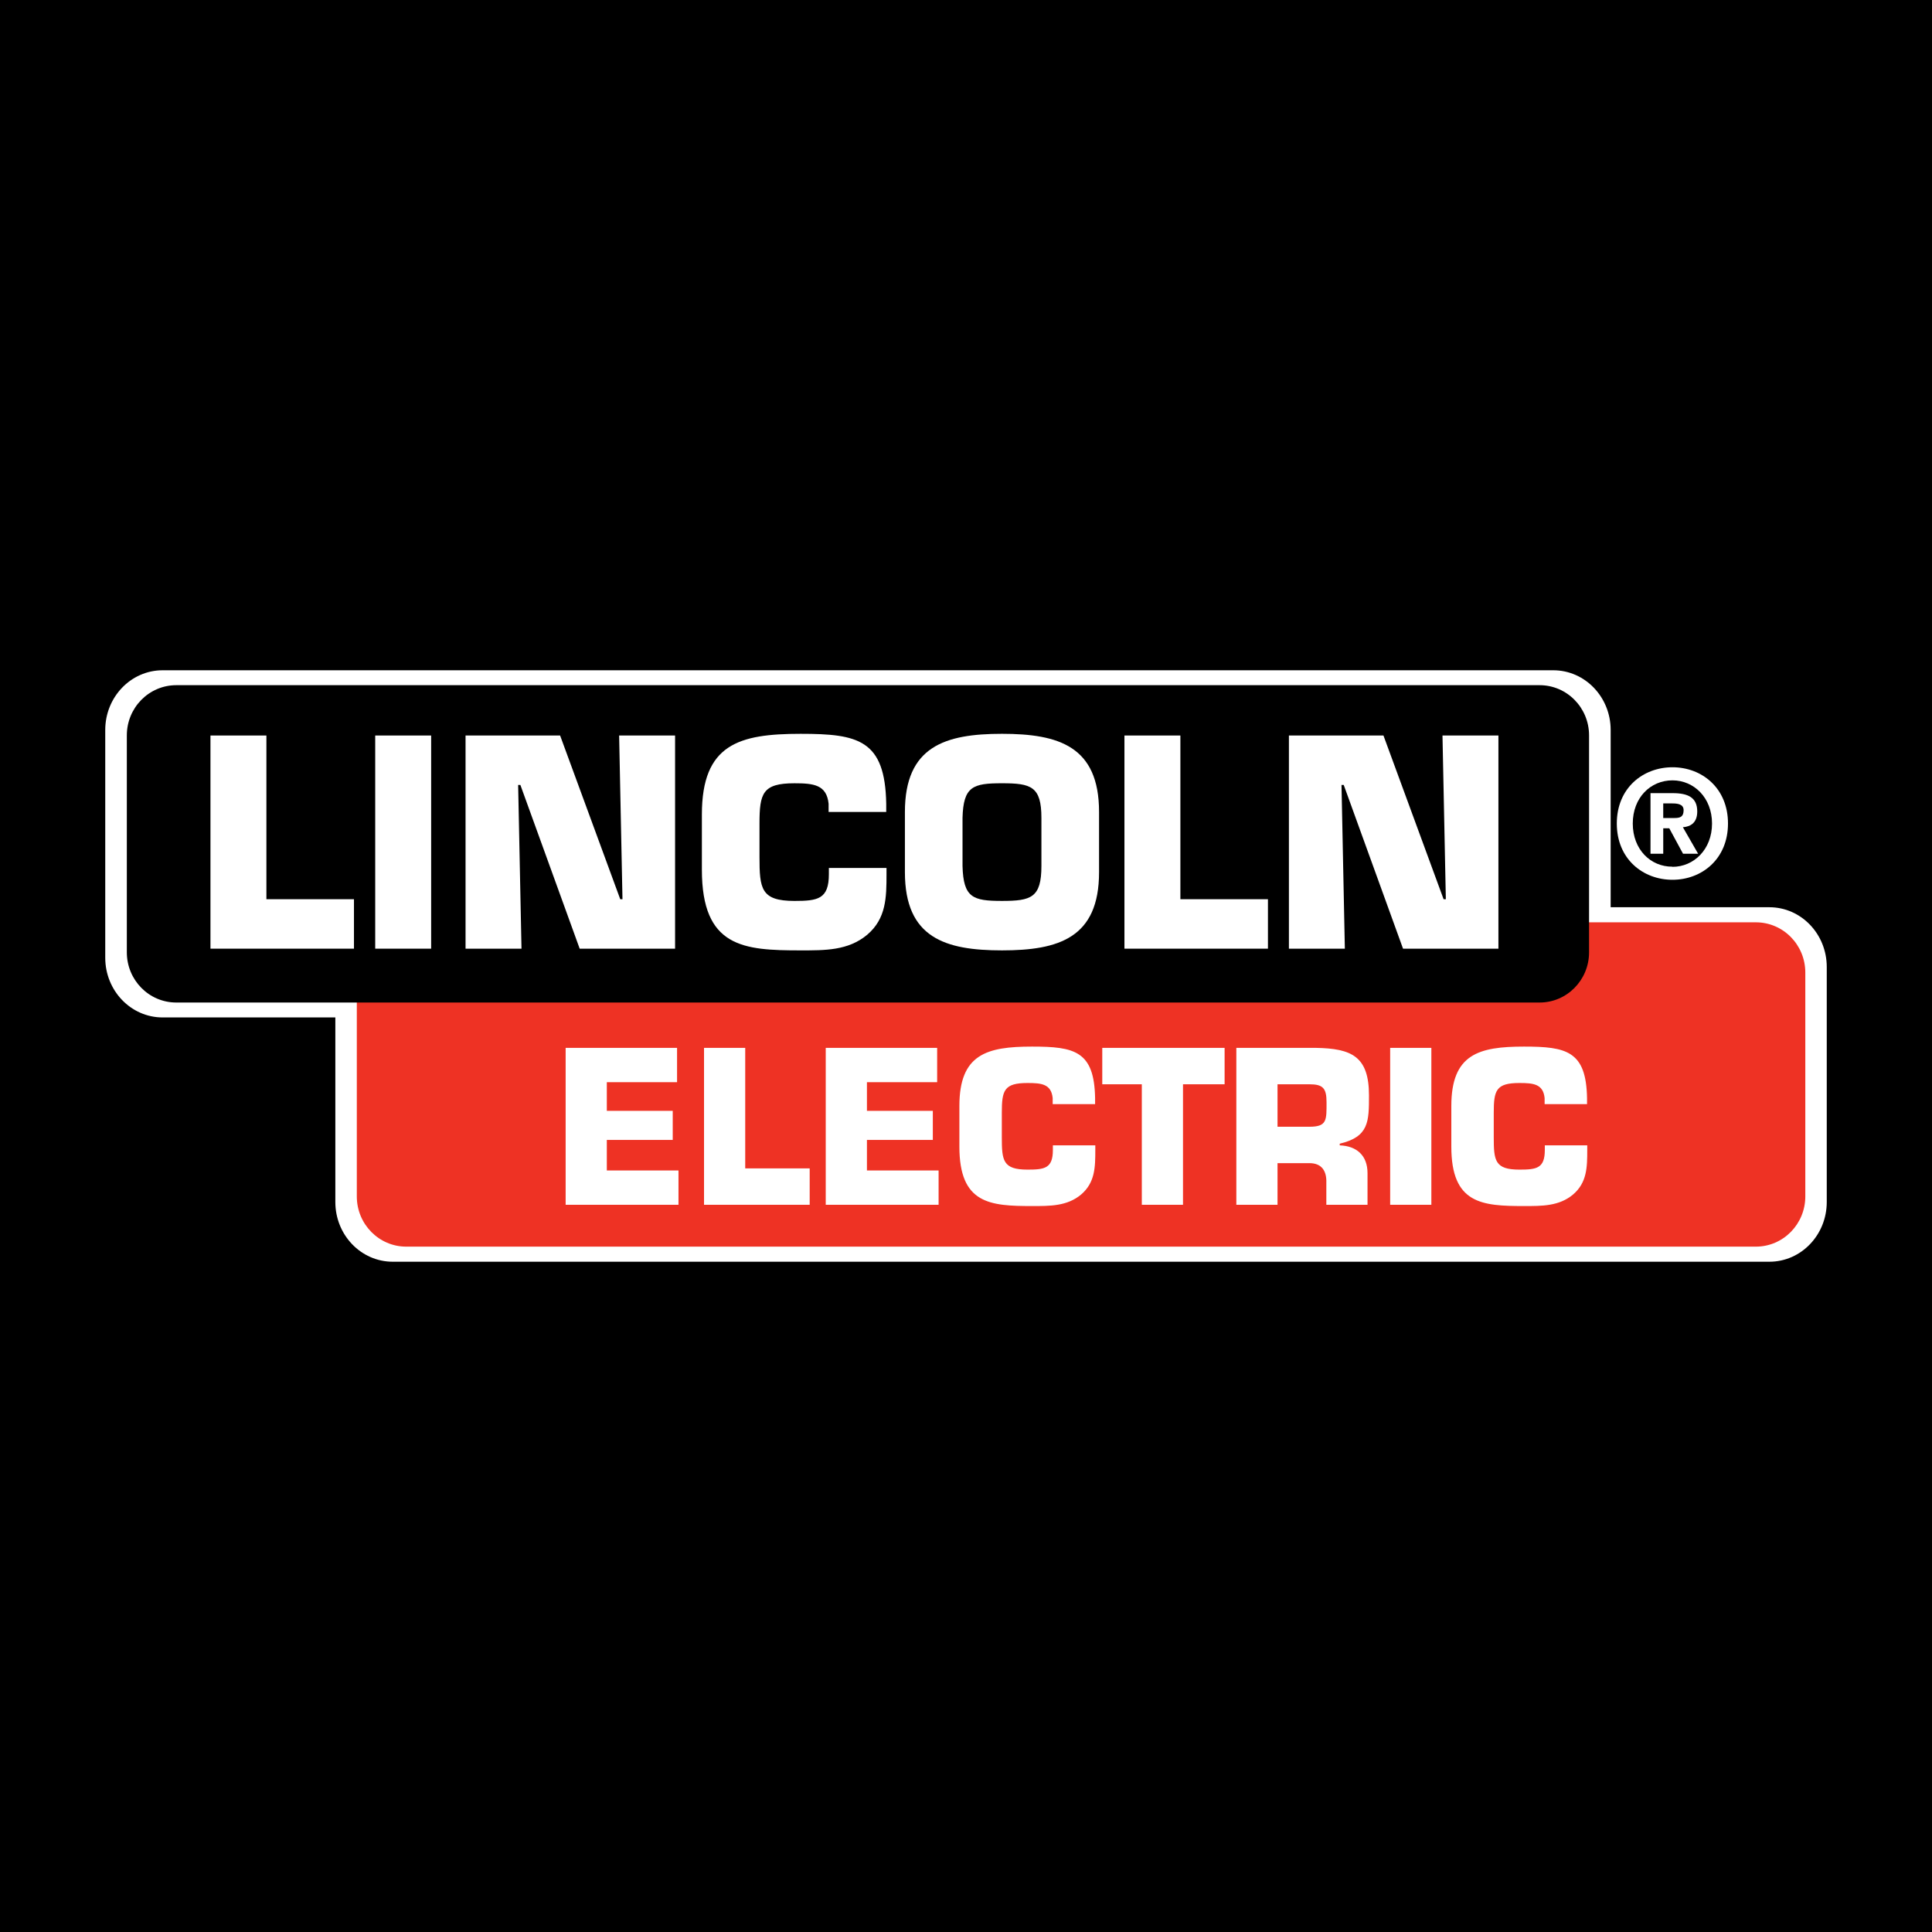 <?xml version="1.0" encoding="utf-8"?>
<!-- Generator: Adobe Illustrator 13.0.0, SVG Export Plug-In . SVG Version: 6.00 Build 14948)  -->
<!DOCTYPE svg PUBLIC "-//W3C//DTD SVG 1.0//EN" "http://www.w3.org/TR/2001/REC-SVG-20010904/DTD/svg10.dtd">
<svg version="1.0" id="Layer_1" xmlns="http://www.w3.org/2000/svg" xmlns:xlink="http://www.w3.org/1999/xlink" x="0px" y="0px"
	 width="192.756px" height="192.756px" viewBox="0 0 192.756 192.756" enable-background="new 0 0 192.756 192.756"
	 xml:space="preserve">
<g>
	<polygon fill-rule="evenodd" clip-rule="evenodd" points="0,0 192.756,0 192.756,192.756 0,192.756 0,0 	"/>
	
		<path fill-rule="evenodd" clip-rule="evenodd" fill="#FFFFFF" stroke="#FFFFFF" stroke-width="1.392" stroke-miterlimit="2.613" d="
		M34.153,97.787v22.139c0,2.905,2.253,5.261,5.031,5.261H176.53c2.778,0,5.03-2.355,5.03-5.261V96.472
		c0-2.906-2.252-5.261-5.03-5.261h-18.723L34.153,97.787L34.153,97.787z"/>
	
		<path fill-rule="evenodd" clip-rule="evenodd" fill="#FFFFFF" stroke="#FFFFFF" stroke-width="1.392" stroke-miterlimit="2.613" d="
		M154.969,100.814c2.778,0,5.031-2.355,5.031-5.261V72.83c0-2.906-2.253-5.261-5.031-5.261H16.226c-2.778,0-5.03,2.355-5.03,5.261
		v22.723c0,2.906,2.252,5.261,5.03,5.261H154.969L154.969,100.814z"/>
	<path fill-rule="evenodd" clip-rule="evenodd" fill="#EE3224" d="M35.599,98.283v21.084c0,2.767,2.209,5.01,4.932,5.01h134.653
		c2.723,0,4.932-2.243,4.932-5.01V97.03c0-2.767-2.209-5.01-4.932-5.01h-18.355L35.599,98.283L35.599,98.283z"/>
	<path fill-rule="evenodd" clip-rule="evenodd" d="M153.609,100.022c2.723,0,4.932-2.243,4.932-5.01V73.371
		c0-2.767-2.209-5.01-4.932-5.01H17.586c-2.724,0-4.932,2.243-4.932,5.01v21.641c0,2.767,2.208,5.01,4.932,5.01H153.609
		L153.609,100.022z"/>
	<polygon fill-rule="evenodd" clip-rule="evenodd" fill="#FFFFFF" points="26.579,89.715 35.315,89.715 35.315,94.649 
		20.998,94.649 20.998,73.382 26.579,73.382 26.579,89.715 	"/>
	<polygon fill-rule="evenodd" clip-rule="evenodd" fill="#FFFFFF" points="43.016,94.649 37.435,94.649 37.435,73.382 
		43.016,73.382 43.016,94.649 	"/>
	<polygon fill-rule="evenodd" clip-rule="evenodd" fill="#FFFFFF" points="52.03,94.649 46.448,94.649 46.448,73.382 55.882,73.382 
		61.882,89.715 62.105,89.715 61.771,73.382 67.353,73.382 67.353,94.649 57.835,94.649 51.919,78.316 51.695,78.316 52.03,94.649 	
		"/>
	<path fill-rule="evenodd" clip-rule="evenodd" fill="#FFFFFF" d="M88.447,86.596v0.624c0,2.325-0.028,4.423-1.925,6.04
		c-1.898,1.588-4.215,1.56-6.643,1.56c-5.694,0-9.852-0.284-9.852-8.053v-5.501c0-7.032,3.712-8.053,9.852-8.053
		c5.75,0,8.429,0.596,8.54,6.976v0.822h-5.749v-0.822c-0.196-1.9-1.508-2.042-3.406-2.042c-3.181,0-3.489,0.993-3.489,4.026v3.318
		c0,3.176,0.14,4.395,3.489,4.395c2.316,0,3.433-0.17,3.433-2.666v-0.624H88.447L88.447,86.596z"/>
	<path fill-rule="evenodd" clip-rule="evenodd" fill="#FFFFFF" d="M90.283,87.021V81.01c0-6.55,4.019-7.798,9.685-7.798
		c5.665,0,9.685,1.248,9.685,7.798v6.012c0,6.55-4.02,7.798-9.685,7.798C94.302,94.819,90.283,93.571,90.283,87.021L90.283,87.021z
		 M103.902,86.397v-4.792c0-3.147-1.032-3.459-3.935-3.459c-2.903,0-3.852,0.312-3.936,3.459v4.792
		c0.084,3.176,1.033,3.488,3.936,3.488C102.87,89.885,103.902,89.573,103.902,86.397L103.902,86.397z"/>
	<polygon fill-rule="evenodd" clip-rule="evenodd" fill="#FFFFFF" points="117.767,89.715 126.503,89.715 126.503,94.649 
		112.186,94.649 112.186,73.382 117.767,73.382 117.767,89.715 	"/>
	<polygon fill-rule="evenodd" clip-rule="evenodd" fill="#FFFFFF" points="134.176,94.649 128.595,94.649 128.595,73.382 
		138.028,73.382 144.028,89.715 144.252,89.715 143.917,73.382 149.498,73.382 149.498,94.649 139.981,94.649 134.065,78.316 
		133.842,78.316 134.176,94.649 	"/>
	<path fill-rule="evenodd" clip-rule="evenodd" fill="#FFFFFF" d="M165.942,85.177h-1.271v-6.044h2.222
		c1.535,0,2.441,0.445,2.441,1.826c0,1.114-0.644,1.515-1.433,1.574l1.52,2.644h-1.505l-1.374-2.54h-0.6V85.177L165.942,85.177z
		 M167.068,81.613c0.569,0,0.906-0.119,0.906-0.787c0-0.624-0.658-0.668-1.14-0.668h-0.893v1.455H167.068L167.068,81.613z
		 M166.863,87.776c-2.938,0-5.554-2.064-5.554-5.613c0-3.549,2.616-5.613,5.554-5.613c2.924,0,5.539,2.064,5.539,5.613
		C172.402,85.712,169.787,87.776,166.863,87.776L166.863,87.776z M166.863,77.856c-2.192,0-3.961,1.723-3.961,4.307
		s1.769,4.321,3.961,4.306v0.015c2.135,0,3.946-1.737,3.946-4.321S168.998,77.856,166.863,77.856L166.863,77.856z"/>
	<polygon fill-rule="evenodd" clip-rule="evenodd" fill="#FFFFFF" points="60.543,110.829 67.118,110.829 67.118,113.731 
		60.543,113.731 60.543,116.778 67.693,116.778 67.693,120.202 56.434,120.202 56.434,104.546 67.55,104.546 67.55,107.97 
		60.543,107.97 60.543,110.829 	"/>
	<polygon fill-rule="evenodd" clip-rule="evenodd" fill="#FFFFFF" points="74.351,116.57 80.782,116.57 80.782,120.202 
		70.241,120.202 70.241,104.546 74.351,104.546 74.351,116.57 	"/>
	<polygon fill-rule="evenodd" clip-rule="evenodd" fill="#FFFFFF" points="86.494,110.829 93.068,110.829 93.068,113.731 
		86.494,113.731 86.494,116.778 93.644,116.778 93.644,120.202 82.384,120.202 82.384,104.546 93.5,104.546 93.5,107.97 
		86.494,107.97 86.494,110.829 	"/>
	<path fill-rule="evenodd" clip-rule="evenodd" fill="#FFFFFF" d="M109.279,114.273v0.46c0,1.711-0.021,3.256-1.418,4.446
		c-1.396,1.169-3.102,1.148-4.89,1.148c-4.191,0-7.253-0.21-7.253-5.93v-4.049c0-5.177,2.733-5.929,7.253-5.929
		c4.232,0,6.205,0.438,6.287,5.135v0.605h-4.232v-0.605c-0.144-1.398-1.109-1.503-2.507-1.503c-2.342,0-2.568,0.73-2.568,2.965
		v2.442c0,2.338,0.104,3.235,2.568,3.235c1.705,0,2.527-0.125,2.527-1.962v-0.46H109.279L109.279,114.273z"/>
	<polygon fill-rule="evenodd" clip-rule="evenodd" fill="#FFFFFF" points="118.028,120.202 113.919,120.202 113.919,108.179 
		109.974,108.179 109.974,104.546 122.179,104.546 122.179,108.179 118.028,108.179 118.028,120.202 	"/>
	<path fill-rule="evenodd" clip-rule="evenodd" fill="#FFFFFF" d="M123.35,104.546h7.932c3.555,0.062,5.301,0.835,5.301,4.738
		c0,2.61,0,4.134-2.918,4.822v0.167c1.686,0.062,2.773,1.003,2.773,2.776v3.152h-4.109v-2.191c0.042-1.17-0.451-1.962-1.685-1.962
		h-3.185v4.153h-4.109V104.546L123.35,104.546z M130.644,112.416c1.768,0,1.705-0.668,1.705-2.442c0-1.398-0.349-1.795-1.705-1.795
		h-3.185v4.237H130.644L130.644,112.416z"/>
	<polygon fill-rule="evenodd" clip-rule="evenodd" fill="#FFFFFF" points="142.807,120.202 138.697,120.202 138.697,104.546 
		142.807,104.546 142.807,120.202 	"/>
	<path fill-rule="evenodd" clip-rule="evenodd" fill="#FFFFFF" d="M158.36,114.273v0.46c0,1.711-0.021,3.256-1.418,4.446
		c-1.396,1.169-3.102,1.148-4.89,1.148c-4.191,0-7.253-0.21-7.253-5.93v-4.049c0-5.177,2.733-5.929,7.253-5.929
		c4.232,0,6.205,0.438,6.287,5.135v0.605h-4.232v-0.605c-0.144-1.398-1.109-1.503-2.507-1.503c-2.343,0-2.568,0.73-2.568,2.965
		v2.442c0,2.338,0.103,3.235,2.568,3.235c1.706,0,2.527-0.125,2.527-1.962v-0.46H158.36L158.36,114.273z"/>
</g>
</svg>
